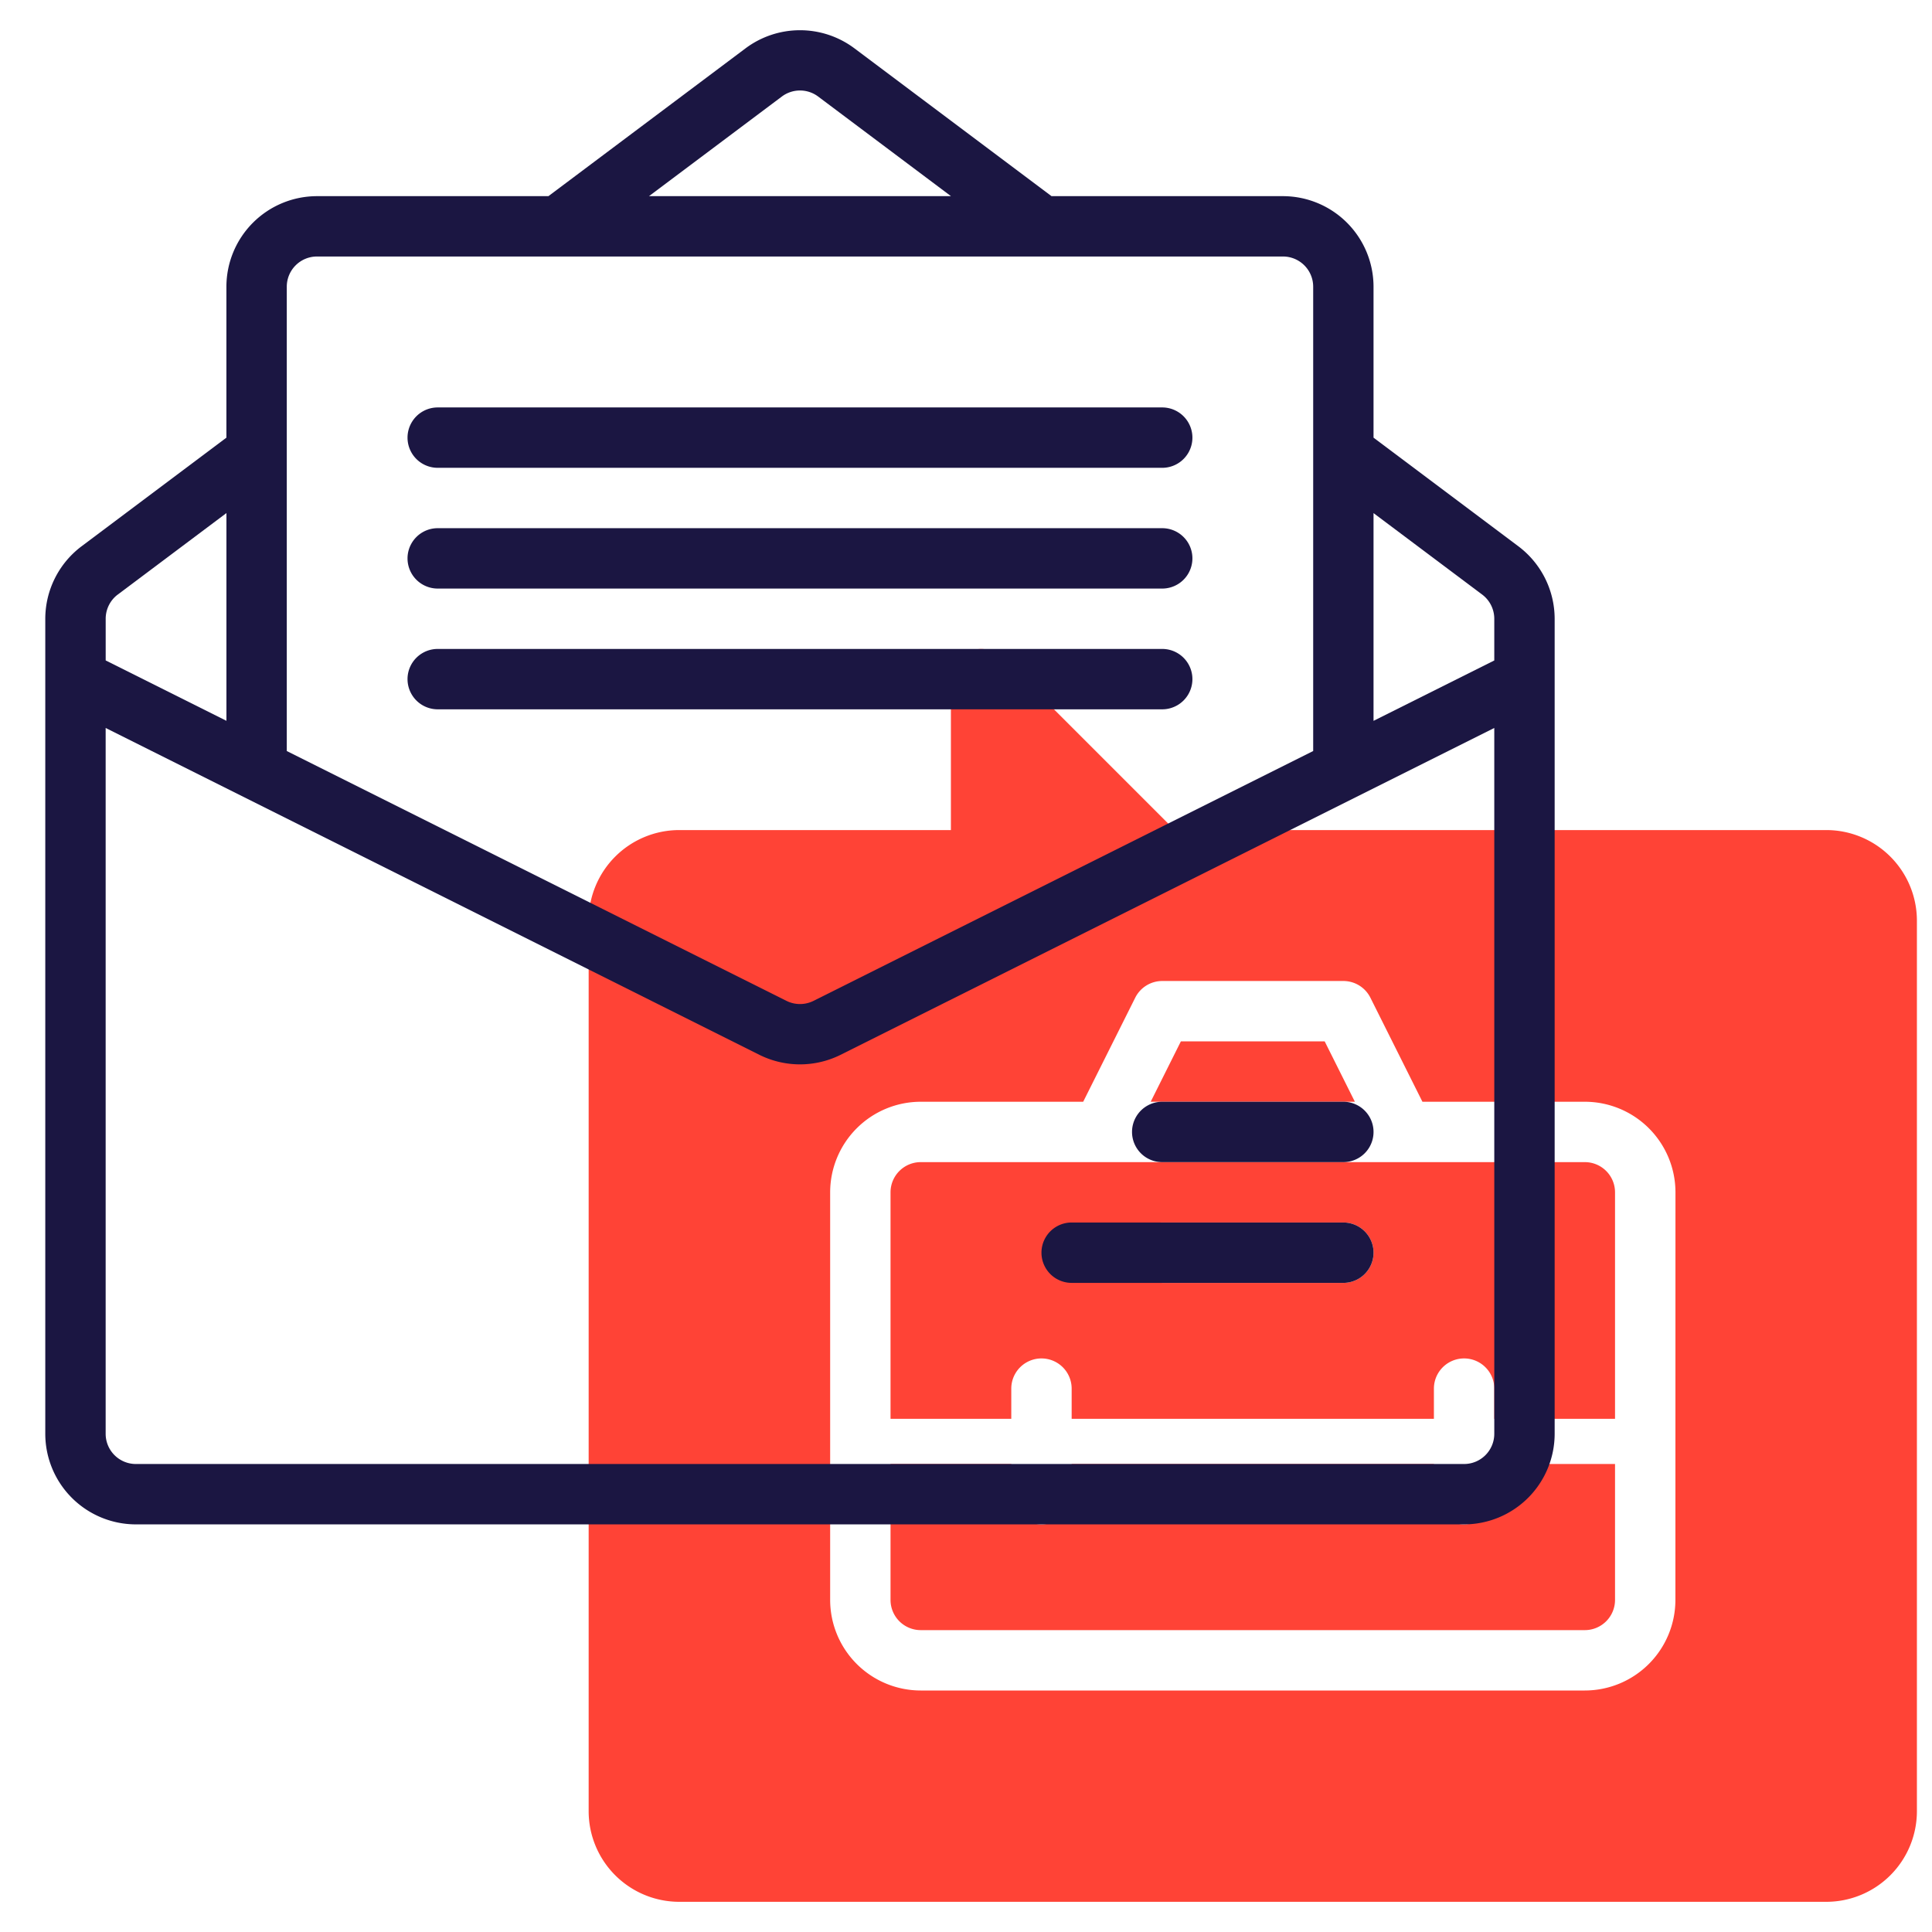 <?xml version="1.0"?>
<svg xmlns="http://www.w3.org/2000/svg" xmlns:xlink="http://www.w3.org/1999/xlink" xmlns:svgjs="http://svgjs.com/svgjs" version="1.1" width="512" height="512" x="0" y="0" viewBox="0 0 64 64" style="enable-background:new 0 0 512 512" xml:space="preserve" class=""><g><path xmlns="http://www.w3.org/2000/svg" d="m49.5 48.497v1a1 1 0 1 1 -2 0v-1h-12v1a1 1 0 1 1 -2 0v-1h-4v4.503a1.001 1.001 0 0 0 1 1h22a1.001 1.001 0 0 0 1-1v-4.503z" fill="#ff4336" data-original="#c4a2fc" style="" class=""/><path xmlns="http://www.w3.org/2000/svg" d="m52.5 38.497h-22a1.001 1.001 0 0 0 -1 1v7.503h4v-1a1 1 0 0 1 2 0v1h12v-1a1 1 0 0 1 2 0v1h4v-7.503a1.001 1.001 0 0 0 -1-1zm-14 2h6a1 1 0 0 1 0 2h-6a1 1 0 0 1 0-2z" fill="#ff4336" data-original="#c4a2fc" style="" class=""/><path xmlns="http://www.w3.org/2000/svg" d="m43.882 34.497h-4.764l-1 2h6.764z" fill="#ff4336" data-original="#c4a2fc" style="" class=""/><path xmlns="http://www.w3.org/2000/svg" d="m60.5 27.497h-21.586l-5.707-5.707a1.001 1.001 0 0 0 -1.707.707v5h-9a3.003 3.003 0 0 0 -3 3v29.503a3.003 3.003 0 0 0 3 3h38a3.003 3.003 0 0 0 3-3v-29.503a3.003 3.003 0 0 0 -3-3zm-5 25.503a3.003 3.003 0 0 1 -3 3h-22a3.003 3.003 0 0 1 -3-3v-13.503a3.003 3.003 0 0 1 3-3h5.382l1.724-3.447a1 1 0 0 1 .895-.553h6a1 1 0 0 1 .895.553l1.724 3.447h5.382a3.003 3.003 0 0 1 3 3z" fill="#ff4336" data-original="#c4a2fc" style="" class=""/><g xmlns="http://www.w3.org/2000/svg" fill="#151a6a"><path d="m4.5 50.497h44a3.003 3.003 0 0 0 3-3v-27a3.01 3.01 0 0 0 -1.2-2.399l-4.8-3.6v-5a3.003 3.003 0 0 0 -3-3h-7.667l-6.532-4.899a3.01 3.01 0 0 0 -3.601 0l-6.533 4.899h-7.667a3.003 3.003 0 0 0 -3 3v5l-4.8 3.6a3.01 3.01 0 0 0 -1.2 2.399v27a3.003 3.003 0 0 0 3 3zm44-2h-44a1.001 1.001 0 0 1 -1-1v-23.382l21.659 10.829a3.018 3.018 0 0 0 2.683 0l21.658-10.829v23.382a1.001 1.001 0 0 1 -1 1zm.601-28.8a1.004 1.004 0 0 1 .399.8v1.382l-4 2v-6.882zm-23.2-16.5a1.003 1.003 0 0 1 1.2 0l4.4 3.3h-10.001zm-15.4 5.3h32a1.001 1.001 0 0 1 1 1v15.382l-16.552 8.276a1.006 1.006 0 0 1 -.896 0l-16.553-8.276v-15.382a1.001 1.001 0 0 1 1-1zm-6.601 11.2 3.601-2.701v6.882l-4-2v-1.382a1.004 1.004 0 0 1 .399-.8z" fill="#1b1642" data-original="#151a6a" style="" class=""/><path d="m44.5 40.497h-9a1 1 0 0 0 0 2h9a1 1 0 0 0 0-2z" fill="#1b1642" data-original="#151a6a" style="" class=""/><path d="m44.5 36.497h-6a1 1 0 0 0 0 2h6a1 1 0 0 0 0-2z" fill="#1b1642" data-original="#151a6a" style="" class=""/><path d="m14.5 15.497h24a1 1 0 0 0 0-2h-24a1 1 0 0 0 0 2z" fill="#1b1642" data-original="#151a6a" style="" class=""/><path d="m14.5 19.497h24a1 1 0 0 0 0-2h-24a1 1 0 0 0 0 2z" fill="#1b1642" data-original="#151a6a" style="" class=""/><path d="m14.5 23.497h24a1 1 0 0 0 0-2h-24a1 1 0 0 0 0 2z" fill="#1b1642" data-original="#151a6a" style="" class=""/></g></g></svg>
